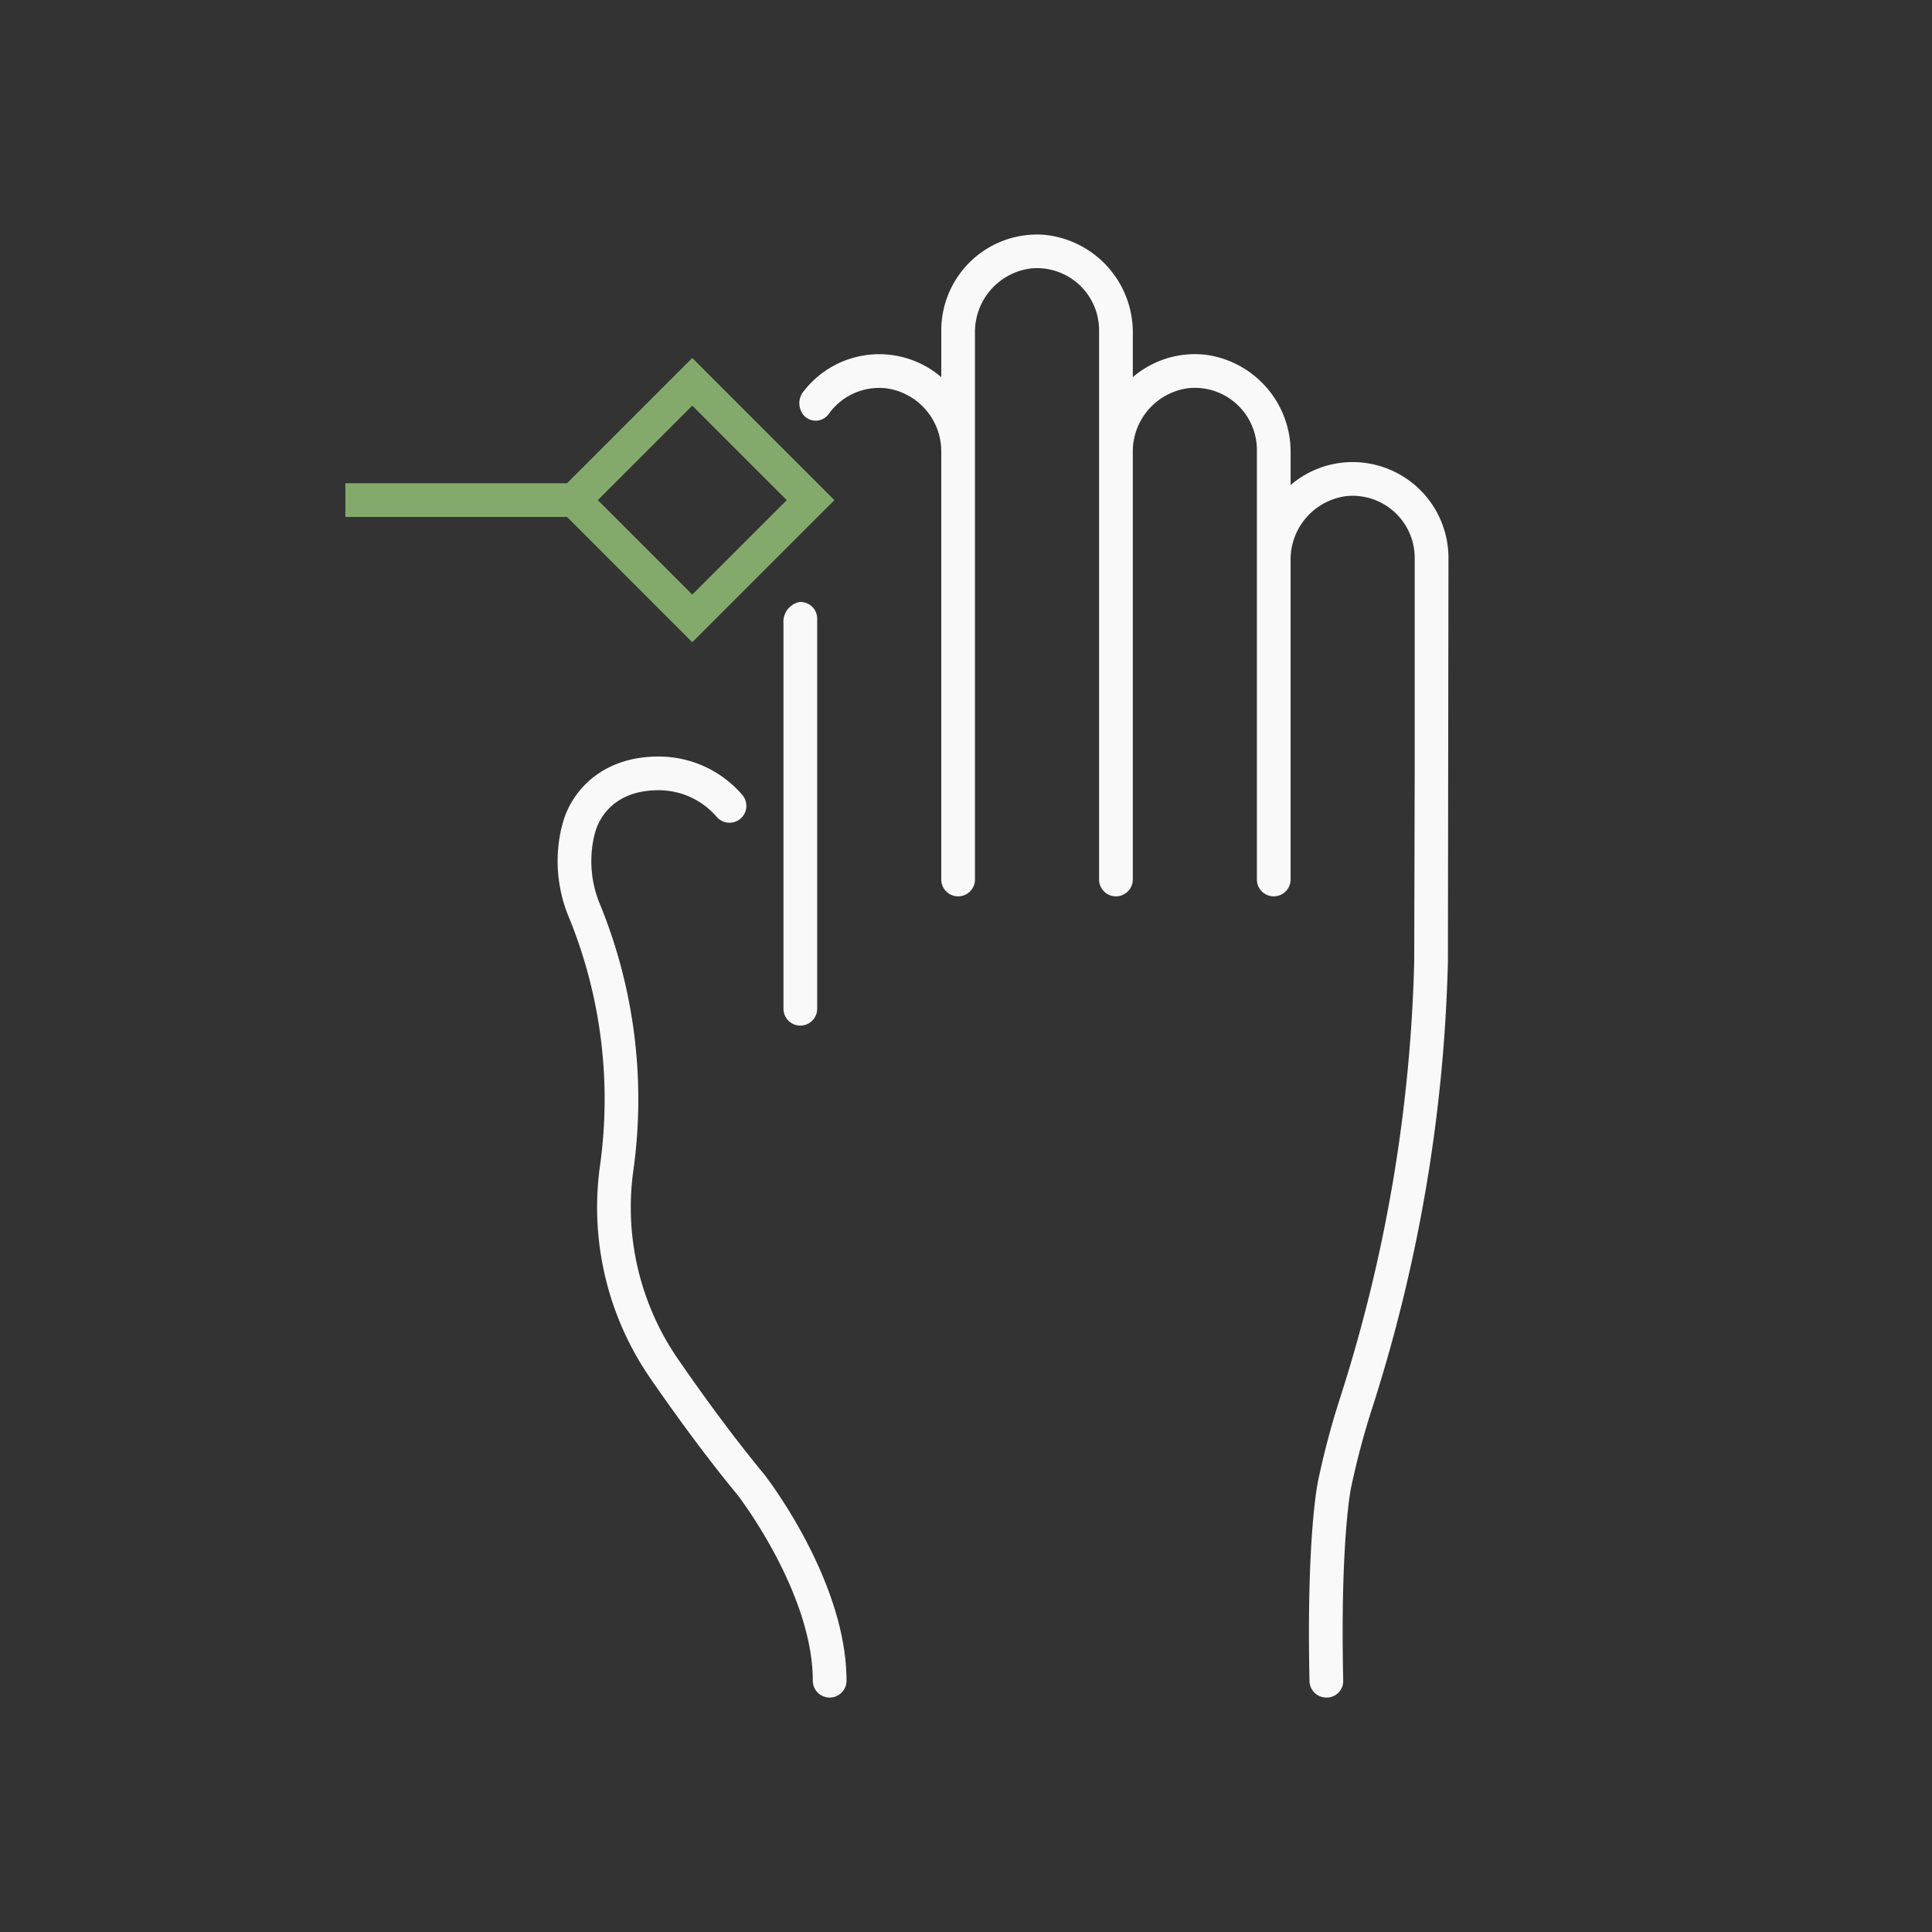 <svg id="Icon_Set" data-name="Icon Set" xmlns="http://www.w3.org/2000/svg" viewBox="0 0 200 200"><rect x="0" y="0" width="200" height="200" fill="#333333" stroke="none"/><defs><style>.cls-1{fill:#83aa6a;}.cls-2{fill:#f9f9f9;}</style></defs><title>Artboard 21</title><path class="cls-1" d="M71.664,66.484,86.377,51.77,71.664,37.057,58.7,50.025H35.753v3.49H58.7Zm0-24.493,9.778,9.779-9.778,9.779L61.886,51.77Z"/><path class="cls-2" d="M82.747,62.324a2.082,2.082,0,0,0-1.642,2.217v39.883a1.745,1.745,0,0,0,3.49,0V64.1A1.725,1.725,0,0,0,82.747,62.324Z"/><path class="cls-2" d="M140.028,47.835a9.86,9.86,0,0,0-6.424,2.377v-3.3a10.14,10.14,0,0,0-8.76-10.183,9.872,9.872,0,0,0-7.576,2.311v-4.5a10.148,10.148,0,0,0-9.235-10.241,9.924,9.924,0,0,0-10.591,9.891v4.853a9.88,9.88,0,0,0-14.181,1.379,1.942,1.942,0,0,0,.015,2.649h0a1.663,1.663,0,0,0,2.469-.155,6.418,6.418,0,0,1,5.967-2.723,6.588,6.588,0,0,1,5.728,6.631V91.045a1.745,1.745,0,0,0,3.49,0V34.468a6.618,6.618,0,0,1,5.781-6.678,6.431,6.431,0,0,1,7.065,6.393V91.045a1.745,1.745,0,0,0,3.49,0V46.858a6.619,6.619,0,0,1,5.782-6.678,6.43,6.43,0,0,1,7.064,6.392V91.045a1.745,1.745,0,0,0,3.49,0V58.035a6.62,6.62,0,0,1,5.782-6.679,6.431,6.431,0,0,1,7.066,6.392v21.7L146.4,99.5a160.638,160.638,0,0,1-7.63,45.076,84.419,84.419,0,0,0-2.312,8.672c-.05.226-1.22,5.7-.9,20.782a1.742,1.742,0,0,0,1.744,1.7h.038a1.706,1.706,0,0,0,1.708-1.742c-.316-14.57.8-19.937.822-20.028a82.218,82.218,0,0,1,2.218-8.315,164.179,164.179,0,0,0,7.8-46.1l.056-41.8A9.924,9.924,0,0,0,140.028,47.835Z"/><path class="cls-2" d="M70.15,140.639a27.678,27.678,0,0,1-4.6-19.373,53.284,53.284,0,0,0-3.367-27.474,11.634,11.634,0,0,1-.7-7.134c.053-.219.108-.436.173-.648.3-.988,1.645-4.206,6.524-4.206a7.935,7.935,0,0,1,6.016,2.76,1.745,1.745,0,0,0,2.644-2.279,11.424,11.424,0,0,0-8.66-3.97c-5.789,0-8.892,3.455-9.865,6.687-.084.278-.16.565-.228.858a15.1,15.1,0,0,0,.876,9.27,49.787,49.787,0,0,1,3.13,25.679,31.171,31.171,0,0,0,5.186,21.81c3.194,4.633,6.274,8.751,9.119,12.2.078.1,7.743,10.089,7.743,19.168a1.745,1.745,0,0,0,3.49,0c0-10.26-8.129-20.86-8.508-21.348C76.3,149.226,73.286,145.189,70.15,140.639Z"/></svg>